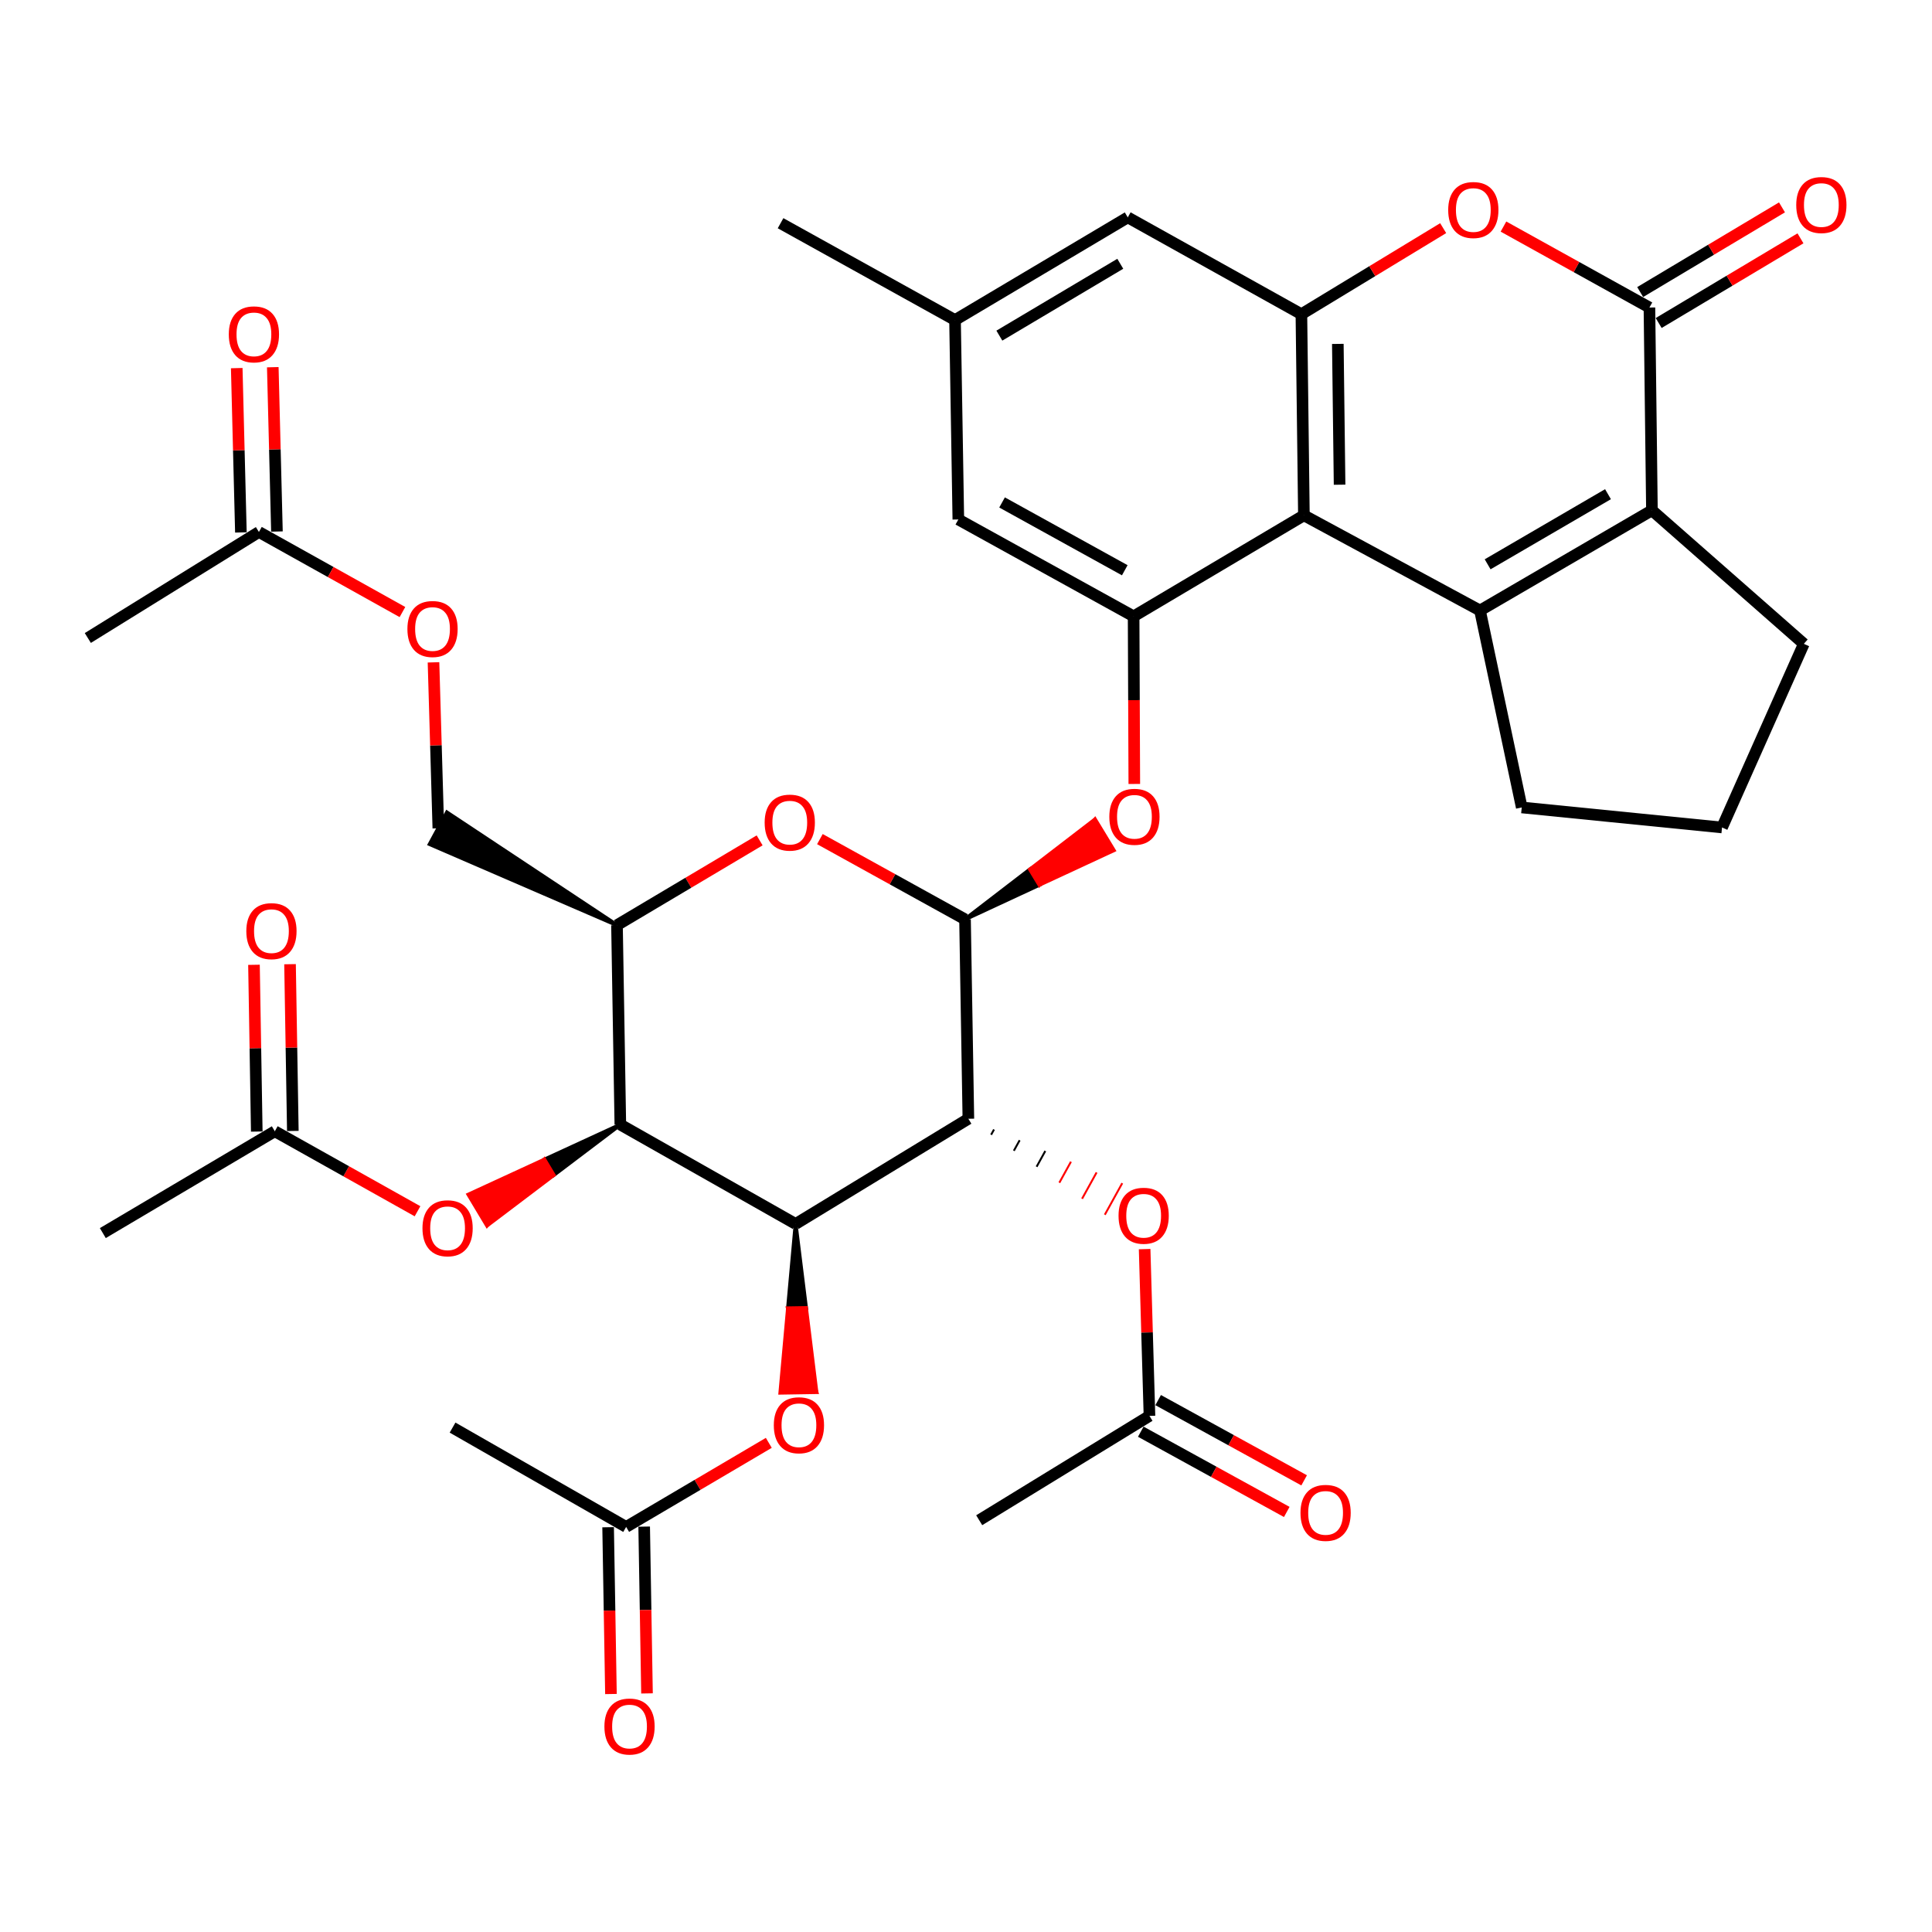 <?xml version='1.0' encoding='iso-8859-1'?>
<svg version='1.1' baseProfile='full'
              xmlns='http://www.w3.org/2000/svg'
                      xmlns:rdkit='http://www.rdkit.org/xml'
                      xmlns:xlink='http://www.w3.org/1999/xlink'
                  xml:space='preserve'
width='1000px' height='1000px' viewBox='0 0 1000 1000'>
<!-- END OF HEADER -->
<rect style='opacity:1.0;fill:#FFFFFF;stroke:none' width='1000' height='1000' x='0' y='0'> </rect>
<path class='bond-0' d='M 501.226,579.071 L 411.814,633.509' style='fill:none;fill-rule:evenodd;stroke:#000000;stroke-width:6px;stroke-linecap:butt;stroke-linejoin:miter;stroke-opacity:1' />
<path class='bond-2' d='M 501.226,579.071 L 499.494,475.837' style='fill:none;fill-rule:evenodd;stroke:#000000;stroke-width:6px;stroke-linecap:butt;stroke-linejoin:miter;stroke-opacity:1' />
<path class='bond-13' d='M 512.997,587.35 L 514.501,584.627' style='fill:none;fill-rule:evenodd;stroke:#000000;stroke-width:1.0px;stroke-linecap:butt;stroke-linejoin:miter;stroke-opacity:1' />
<path class='bond-13' d='M 524.768,595.628 L 527.776,590.182' style='fill:none;fill-rule:evenodd;stroke:#000000;stroke-width:1.0px;stroke-linecap:butt;stroke-linejoin:miter;stroke-opacity:1' />
<path class='bond-13' d='M 536.539,603.907 L 541.051,595.738' style='fill:none;fill-rule:evenodd;stroke:#000000;stroke-width:1.0px;stroke-linecap:butt;stroke-linejoin:miter;stroke-opacity:1' />
<path class='bond-13' d='M 548.31,612.185 L 554.326,601.293' style='fill:none;fill-rule:evenodd;stroke:#FF0000;stroke-width:1.0px;stroke-linecap:butt;stroke-linejoin:miter;stroke-opacity:1' />
<path class='bond-13' d='M 560.081,620.464 L 567.601,606.849' style='fill:none;fill-rule:evenodd;stroke:#FF0000;stroke-width:1.0px;stroke-linecap:butt;stroke-linejoin:miter;stroke-opacity:1' />
<path class='bond-13' d='M 571.852,628.742 L 580.876,612.404' style='fill:none;fill-rule:evenodd;stroke:#FF0000;stroke-width:1.0px;stroke-linecap:butt;stroke-linejoin:miter;stroke-opacity:1' />
<path class='bond-6' d='M 411.814,633.509 L 321.084,582.099' style='fill:none;fill-rule:evenodd;stroke:#000000;stroke-width:6px;stroke-linecap:butt;stroke-linejoin:miter;stroke-opacity:1' />
<path class='bond-14' d='M 411.814,633.509 L 407.865,677.182 L 417.195,677.028 Z' style='fill:#000000;fill-rule:evenodd;fill-opacity:1;stroke:#000000;stroke-width:2px;stroke-linecap:butt;stroke-linejoin:miter;stroke-opacity:1;' />
<path class='bond-14' d='M 407.865,677.182 L 422.577,720.548 L 403.915,720.854 Z' style='fill:#FF0000;fill-rule:evenodd;fill-opacity:1;stroke:#FF0000;stroke-width:2px;stroke-linecap:butt;stroke-linejoin:miter;stroke-opacity:1;' />
<path class='bond-14' d='M 407.865,677.182 L 417.195,677.028 L 422.577,720.548 Z' style='fill:#FF0000;fill-rule:evenodd;fill-opacity:1;stroke:#FF0000;stroke-width:2px;stroke-linecap:butt;stroke-linejoin:miter;stroke-opacity:1;' />
<path class='bond-1' d='M 766.041,315.988 L 674.897,266.735' style='fill:none;fill-rule:evenodd;stroke:#000000;stroke-width:6px;stroke-linecap:butt;stroke-linejoin:miter;stroke-opacity:1' />
<path class='bond-4' d='M 766.041,315.988 L 855.038,264.143' style='fill:none;fill-rule:evenodd;stroke:#000000;stroke-width:6px;stroke-linecap:butt;stroke-linejoin:miter;stroke-opacity:1' />
<path class='bond-4' d='M 769.995,292.084 L 832.294,255.792' style='fill:none;fill-rule:evenodd;stroke:#000000;stroke-width:6px;stroke-linecap:butt;stroke-linejoin:miter;stroke-opacity:1' />
<path class='bond-30' d='M 766.041,315.988 L 787.65,417.936' style='fill:none;fill-rule:evenodd;stroke:#000000;stroke-width:6px;stroke-linecap:butt;stroke-linejoin:miter;stroke-opacity:1' />
<path class='bond-9' d='M 499.494,475.837 L 461.935,455.079' style='fill:none;fill-rule:evenodd;stroke:#000000;stroke-width:6px;stroke-linecap:butt;stroke-linejoin:miter;stroke-opacity:1' />
<path class='bond-9' d='M 461.935,455.079 L 424.377,434.32' style='fill:none;fill-rule:evenodd;stroke:#FF0000;stroke-width:6px;stroke-linecap:butt;stroke-linejoin:miter;stroke-opacity:1' />
<path class='bond-12' d='M 499.494,475.837 L 537.977,457.968 L 533.139,449.988 Z' style='fill:#000000;fill-rule:evenodd;fill-opacity:1;stroke:#000000;stroke-width:2px;stroke-linecap:butt;stroke-linejoin:miter;stroke-opacity:1;' />
<path class='bond-12' d='M 537.977,457.968 L 566.784,424.138 L 576.459,440.1 Z' style='fill:#FF0000;fill-rule:evenodd;fill-opacity:1;stroke:#FF0000;stroke-width:2px;stroke-linecap:butt;stroke-linejoin:miter;stroke-opacity:1;' />
<path class='bond-12' d='M 537.977,457.968 L 533.139,449.988 L 566.784,424.138 Z' style='fill:#FF0000;fill-rule:evenodd;fill-opacity:1;stroke:#FF0000;stroke-width:2px;stroke-linecap:butt;stroke-linejoin:miter;stroke-opacity:1;' />
<path class='bond-3' d='M 674.897,266.735 L 586.76,319.016' style='fill:none;fill-rule:evenodd;stroke:#000000;stroke-width:6px;stroke-linecap:butt;stroke-linejoin:miter;stroke-opacity:1' />
<path class='bond-7' d='M 674.897,266.735 L 673.601,162.62' style='fill:none;fill-rule:evenodd;stroke:#000000;stroke-width:6px;stroke-linecap:butt;stroke-linejoin:miter;stroke-opacity:1' />
<path class='bond-7' d='M 693.365,250.885 L 692.458,178.005' style='fill:none;fill-rule:evenodd;stroke:#000000;stroke-width:6px;stroke-linecap:butt;stroke-linejoin:miter;stroke-opacity:1' />
<path class='bond-31' d='M 855.038,264.143 L 933.656,333.252' style='fill:none;fill-rule:evenodd;stroke:#000000;stroke-width:6px;stroke-linecap:butt;stroke-linejoin:miter;stroke-opacity:1' />
<path class='bond-40' d='M 855.038,264.143 L 853.742,159.177' style='fill:none;fill-rule:evenodd;stroke:#000000;stroke-width:6px;stroke-linecap:butt;stroke-linejoin:miter;stroke-opacity:1' />
<path class='bond-5' d='M 853.742,159.177 L 815.968,138.225' style='fill:none;fill-rule:evenodd;stroke:#000000;stroke-width:6px;stroke-linecap:butt;stroke-linejoin:miter;stroke-opacity:1' />
<path class='bond-5' d='M 815.968,138.225 L 778.194,117.274' style='fill:none;fill-rule:evenodd;stroke:#FF0000;stroke-width:6px;stroke-linecap:butt;stroke-linejoin:miter;stroke-opacity:1' />
<path class='bond-22' d='M 858.527,167.189 L 895.225,145.274' style='fill:none;fill-rule:evenodd;stroke:#000000;stroke-width:6px;stroke-linecap:butt;stroke-linejoin:miter;stroke-opacity:1' />
<path class='bond-22' d='M 895.225,145.274 L 931.923,123.359' style='fill:none;fill-rule:evenodd;stroke:#FF0000;stroke-width:6px;stroke-linecap:butt;stroke-linejoin:miter;stroke-opacity:1' />
<path class='bond-22' d='M 848.957,151.165 L 885.655,129.25' style='fill:none;fill-rule:evenodd;stroke:#000000;stroke-width:6px;stroke-linecap:butt;stroke-linejoin:miter;stroke-opacity:1' />
<path class='bond-22' d='M 885.655,129.25 L 922.353,107.334' style='fill:none;fill-rule:evenodd;stroke:#FF0000;stroke-width:6px;stroke-linecap:butt;stroke-linejoin:miter;stroke-opacity:1' />
<path class='bond-15' d='M 321.084,582.099 L 281.783,600.205 L 286.579,608.21 Z' style='fill:#000000;fill-rule:evenodd;fill-opacity:1;stroke:#000000;stroke-width:2px;stroke-linecap:butt;stroke-linejoin:miter;stroke-opacity:1;' />
<path class='bond-15' d='M 281.783,600.205 L 252.074,634.322 L 242.482,618.311 Z' style='fill:#FF0000;fill-rule:evenodd;fill-opacity:1;stroke:#FF0000;stroke-width:2px;stroke-linecap:butt;stroke-linejoin:miter;stroke-opacity:1;' />
<path class='bond-15' d='M 281.783,600.205 L 286.579,608.21 L 252.074,634.322 Z' style='fill:#FF0000;fill-rule:evenodd;fill-opacity:1;stroke:#FF0000;stroke-width:2px;stroke-linecap:butt;stroke-linejoin:miter;stroke-opacity:1;' />
<path class='bond-38' d='M 321.084,582.099 L 319.353,478.855' style='fill:none;fill-rule:evenodd;stroke:#000000;stroke-width:6px;stroke-linecap:butt;stroke-linejoin:miter;stroke-opacity:1' />
<path class='bond-8' d='M 673.601,162.62 L 710.293,140.353' style='fill:none;fill-rule:evenodd;stroke:#000000;stroke-width:6px;stroke-linecap:butt;stroke-linejoin:miter;stroke-opacity:1' />
<path class='bond-8' d='M 710.293,140.353 L 746.986,118.086' style='fill:none;fill-rule:evenodd;stroke:#FF0000;stroke-width:6px;stroke-linecap:butt;stroke-linejoin:miter;stroke-opacity:1' />
<path class='bond-39' d='M 673.601,162.62 L 583.732,112.516' style='fill:none;fill-rule:evenodd;stroke:#000000;stroke-width:6px;stroke-linecap:butt;stroke-linejoin:miter;stroke-opacity:1' />
<path class='bond-11' d='M 393.185,434.975 L 356.269,456.915' style='fill:none;fill-rule:evenodd;stroke:#FF0000;stroke-width:6px;stroke-linecap:butt;stroke-linejoin:miter;stroke-opacity:1' />
<path class='bond-11' d='M 356.269,456.915 L 319.353,478.855' style='fill:none;fill-rule:evenodd;stroke:#000000;stroke-width:6px;stroke-linecap:butt;stroke-linejoin:miter;stroke-opacity:1' />
<path class='bond-10' d='M 586.76,319.016 L 586.938,362.395' style='fill:none;fill-rule:evenodd;stroke:#000000;stroke-width:6px;stroke-linecap:butt;stroke-linejoin:miter;stroke-opacity:1' />
<path class='bond-10' d='M 586.938,362.395 L 587.116,405.774' style='fill:none;fill-rule:evenodd;stroke:#FF0000;stroke-width:6px;stroke-linecap:butt;stroke-linejoin:miter;stroke-opacity:1' />
<path class='bond-20' d='M 586.76,319.016 L 496.031,268.881' style='fill:none;fill-rule:evenodd;stroke:#000000;stroke-width:6px;stroke-linecap:butt;stroke-linejoin:miter;stroke-opacity:1' />
<path class='bond-20' d='M 582.178,295.159 L 518.667,260.065' style='fill:none;fill-rule:evenodd;stroke:#000000;stroke-width:6px;stroke-linecap:butt;stroke-linejoin:miter;stroke-opacity:1' />
<path class='bond-23' d='M 319.353,478.855 L 231.329,420.526 L 222.435,436.935 Z' style='fill:#000000;fill-rule:evenodd;fill-opacity:1;stroke:#000000;stroke-width:2px;stroke-linecap:butt;stroke-linejoin:miter;stroke-opacity:1;' />
<path class='bond-17' d='M 592.458,646.538 L 593.71,689.702' style='fill:none;fill-rule:evenodd;stroke:#FF0000;stroke-width:6px;stroke-linecap:butt;stroke-linejoin:miter;stroke-opacity:1' />
<path class='bond-17' d='M 593.71,689.702 L 594.962,732.865' style='fill:none;fill-rule:evenodd;stroke:#000000;stroke-width:6px;stroke-linecap:butt;stroke-linejoin:miter;stroke-opacity:1' />
<path class='bond-16' d='M 397.929,746.815 L 361.01,768.573' style='fill:none;fill-rule:evenodd;stroke:#FF0000;stroke-width:6px;stroke-linecap:butt;stroke-linejoin:miter;stroke-opacity:1' />
<path class='bond-16' d='M 361.01,768.573 L 324.091,790.33' style='fill:none;fill-rule:evenodd;stroke:#000000;stroke-width:6px;stroke-linecap:butt;stroke-linejoin:miter;stroke-opacity:1' />
<path class='bond-18' d='M 216.109,626.943 L 179.174,606.242' style='fill:none;fill-rule:evenodd;stroke:#FF0000;stroke-width:6px;stroke-linecap:butt;stroke-linejoin:miter;stroke-opacity:1' />
<path class='bond-18' d='M 179.174,606.242 L 142.239,585.542' style='fill:none;fill-rule:evenodd;stroke:#000000;stroke-width:6px;stroke-linecap:butt;stroke-linejoin:miter;stroke-opacity:1' />
<path class='bond-26' d='M 314.761,790.489 L 315.493,833.655' style='fill:none;fill-rule:evenodd;stroke:#000000;stroke-width:6px;stroke-linecap:butt;stroke-linejoin:miter;stroke-opacity:1' />
<path class='bond-26' d='M 315.493,833.655 L 316.226,876.822' style='fill:none;fill-rule:evenodd;stroke:#FF0000;stroke-width:6px;stroke-linecap:butt;stroke-linejoin:miter;stroke-opacity:1' />
<path class='bond-26' d='M 333.422,790.172 L 334.155,833.338' style='fill:none;fill-rule:evenodd;stroke:#000000;stroke-width:6px;stroke-linecap:butt;stroke-linejoin:miter;stroke-opacity:1' />
<path class='bond-26' d='M 334.155,833.338 L 334.888,876.505' style='fill:none;fill-rule:evenodd;stroke:#FF0000;stroke-width:6px;stroke-linecap:butt;stroke-linejoin:miter;stroke-opacity:1' />
<path class='bond-34' d='M 324.091,790.33 L 234.244,738.921' style='fill:none;fill-rule:evenodd;stroke:#000000;stroke-width:6px;stroke-linecap:butt;stroke-linejoin:miter;stroke-opacity:1' />
<path class='bond-28' d='M 590.466,741.043 L 628.248,761.812' style='fill:none;fill-rule:evenodd;stroke:#000000;stroke-width:6px;stroke-linecap:butt;stroke-linejoin:miter;stroke-opacity:1' />
<path class='bond-28' d='M 628.248,761.812 L 666.03,782.581' style='fill:none;fill-rule:evenodd;stroke:#FF0000;stroke-width:6px;stroke-linecap:butt;stroke-linejoin:miter;stroke-opacity:1' />
<path class='bond-28' d='M 599.457,724.687 L 637.239,745.456' style='fill:none;fill-rule:evenodd;stroke:#000000;stroke-width:6px;stroke-linecap:butt;stroke-linejoin:miter;stroke-opacity:1' />
<path class='bond-28' d='M 637.239,745.456 L 675.021,766.225' style='fill:none;fill-rule:evenodd;stroke:#FF0000;stroke-width:6px;stroke-linecap:butt;stroke-linejoin:miter;stroke-opacity:1' />
<path class='bond-35' d='M 594.962,732.865 L 506.835,786.867' style='fill:none;fill-rule:evenodd;stroke:#000000;stroke-width:6px;stroke-linecap:butt;stroke-linejoin:miter;stroke-opacity:1' />
<path class='bond-27' d='M 151.57,585.385 L 150.845,542.226' style='fill:none;fill-rule:evenodd;stroke:#000000;stroke-width:6px;stroke-linecap:butt;stroke-linejoin:miter;stroke-opacity:1' />
<path class='bond-27' d='M 150.845,542.226 L 150.12,499.067' style='fill:none;fill-rule:evenodd;stroke:#FF0000;stroke-width:6px;stroke-linecap:butt;stroke-linejoin:miter;stroke-opacity:1' />
<path class='bond-27' d='M 132.908,585.698 L 132.183,542.54' style='fill:none;fill-rule:evenodd;stroke:#000000;stroke-width:6px;stroke-linecap:butt;stroke-linejoin:miter;stroke-opacity:1' />
<path class='bond-27' d='M 132.183,542.54 L 131.458,499.381' style='fill:none;fill-rule:evenodd;stroke:#FF0000;stroke-width:6px;stroke-linecap:butt;stroke-linejoin:miter;stroke-opacity:1' />
<path class='bond-33' d='M 142.239,585.542 L 53.221,638.247' style='fill:none;fill-rule:evenodd;stroke:#000000;stroke-width:6px;stroke-linecap:butt;stroke-linejoin:miter;stroke-opacity:1' />
<path class='bond-19' d='M 583.732,112.516 L 494.32,165.647' style='fill:none;fill-rule:evenodd;stroke:#000000;stroke-width:6px;stroke-linecap:butt;stroke-linejoin:miter;stroke-opacity:1' />
<path class='bond-19' d='M 579.855,136.531 L 517.266,173.723' style='fill:none;fill-rule:evenodd;stroke:#000000;stroke-width:6px;stroke-linecap:butt;stroke-linejoin:miter;stroke-opacity:1' />
<path class='bond-24' d='M 496.031,268.881 L 494.32,165.647' style='fill:none;fill-rule:evenodd;stroke:#000000;stroke-width:6px;stroke-linecap:butt;stroke-linejoin:miter;stroke-opacity:1' />
<path class='bond-21' d='M 134.017,275.352 L 171.159,296.075' style='fill:none;fill-rule:evenodd;stroke:#000000;stroke-width:6px;stroke-linecap:butt;stroke-linejoin:miter;stroke-opacity:1' />
<path class='bond-21' d='M 171.159,296.075 L 208.302,316.798' style='fill:none;fill-rule:evenodd;stroke:#FF0000;stroke-width:6px;stroke-linecap:butt;stroke-linejoin:miter;stroke-opacity:1' />
<path class='bond-29' d='M 143.346,275.116 L 142.269,232.589' style='fill:none;fill-rule:evenodd;stroke:#000000;stroke-width:6px;stroke-linecap:butt;stroke-linejoin:miter;stroke-opacity:1' />
<path class='bond-29' d='M 142.269,232.589 L 141.192,190.062' style='fill:none;fill-rule:evenodd;stroke:#FF0000;stroke-width:6px;stroke-linecap:butt;stroke-linejoin:miter;stroke-opacity:1' />
<path class='bond-29' d='M 124.687,275.588 L 123.611,233.061' style='fill:none;fill-rule:evenodd;stroke:#000000;stroke-width:6px;stroke-linecap:butt;stroke-linejoin:miter;stroke-opacity:1' />
<path class='bond-29' d='M 123.611,233.061 L 122.534,190.535' style='fill:none;fill-rule:evenodd;stroke:#FF0000;stroke-width:6px;stroke-linecap:butt;stroke-linejoin:miter;stroke-opacity:1' />
<path class='bond-36' d='M 134.017,275.352 L 45.455,330.225' style='fill:none;fill-rule:evenodd;stroke:#000000;stroke-width:6px;stroke-linecap:butt;stroke-linejoin:miter;stroke-opacity:1' />
<path class='bond-25' d='M 226.882,428.731 L 225.631,385.779' style='fill:none;fill-rule:evenodd;stroke:#000000;stroke-width:6px;stroke-linecap:butt;stroke-linejoin:miter;stroke-opacity:1' />
<path class='bond-25' d='M 225.631,385.779 L 224.38,342.828' style='fill:none;fill-rule:evenodd;stroke:#FF0000;stroke-width:6px;stroke-linecap:butt;stroke-linejoin:miter;stroke-opacity:1' />
<path class='bond-37' d='M 494.32,165.647 L 404.016,115.534' style='fill:none;fill-rule:evenodd;stroke:#000000;stroke-width:6px;stroke-linecap:butt;stroke-linejoin:miter;stroke-opacity:1' />
<path class='bond-32' d='M 787.65,417.936 L 891.32,428.295' style='fill:none;fill-rule:evenodd;stroke:#000000;stroke-width:6px;stroke-linecap:butt;stroke-linejoin:miter;stroke-opacity:1' />
<path class='bond-41' d='M 933.656,333.252 L 891.32,428.295' style='fill:none;fill-rule:evenodd;stroke:#000000;stroke-width:6px;stroke-linecap:butt;stroke-linejoin:miter;stroke-opacity:1' />
<path  class='atom-9' d='M 749.588 108.698
Q 749.588 101.898, 752.948 98.097
Q 756.308 94.297, 762.588 94.297
Q 768.868 94.297, 772.228 98.097
Q 775.588 101.898, 775.588 108.698
Q 775.588 115.578, 772.188 119.498
Q 768.788 123.378, 762.588 123.378
Q 756.348 123.378, 752.948 119.498
Q 749.588 115.618, 749.588 108.698
M 762.588 120.178
Q 766.908 120.178, 769.228 117.298
Q 771.588 114.378, 771.588 108.698
Q 771.588 103.138, 769.228 100.338
Q 766.908 97.498, 762.588 97.498
Q 758.268 97.498, 755.908 100.298
Q 753.588 103.098, 753.588 108.698
Q 753.588 114.418, 755.908 117.298
Q 758.268 120.178, 762.588 120.178
' fill='#FF0000'/>
<path  class='atom-10' d='M 395.786 425.783
Q 395.786 418.983, 399.146 415.183
Q 402.506 411.383, 408.786 411.383
Q 415.066 411.383, 418.426 415.183
Q 421.786 418.983, 421.786 425.783
Q 421.786 432.663, 418.386 436.583
Q 414.986 440.463, 408.786 440.463
Q 402.546 440.463, 399.146 436.583
Q 395.786 432.703, 395.786 425.783
M 408.786 437.263
Q 413.106 437.263, 415.426 434.383
Q 417.786 431.463, 417.786 425.783
Q 417.786 420.223, 415.426 417.423
Q 413.106 414.583, 408.786 414.583
Q 404.466 414.583, 402.106 417.383
Q 399.786 420.183, 399.786 425.783
Q 399.786 431.503, 402.106 434.383
Q 404.466 437.263, 408.786 437.263
' fill='#FF0000'/>
<path  class='atom-13' d='M 574.185 422.765
Q 574.185 415.965, 577.545 412.165
Q 580.905 408.365, 587.185 408.365
Q 593.465 408.365, 596.825 412.165
Q 600.185 415.965, 600.185 422.765
Q 600.185 429.645, 596.785 433.565
Q 593.385 437.445, 587.185 437.445
Q 580.945 437.445, 577.545 433.565
Q 574.185 429.685, 574.185 422.765
M 587.185 434.245
Q 591.505 434.245, 593.825 431.365
Q 596.185 428.445, 596.185 422.765
Q 596.185 417.205, 593.825 414.405
Q 591.505 411.565, 587.185 411.565
Q 582.865 411.565, 580.505 414.365
Q 578.185 417.165, 578.185 422.765
Q 578.185 428.485, 580.505 431.365
Q 582.865 434.245, 587.185 434.245
' fill='#FF0000'/>
<path  class='atom-14' d='M 578.955 629.265
Q 578.955 622.465, 582.315 618.665
Q 585.675 614.865, 591.955 614.865
Q 598.235 614.865, 601.595 618.665
Q 604.955 622.465, 604.955 629.265
Q 604.955 636.145, 601.555 640.065
Q 598.155 643.945, 591.955 643.945
Q 585.715 643.945, 582.315 640.065
Q 578.955 636.185, 578.955 629.265
M 591.955 640.745
Q 596.275 640.745, 598.595 637.865
Q 600.955 634.945, 600.955 629.265
Q 600.955 623.705, 598.595 620.905
Q 596.275 618.065, 591.955 618.065
Q 587.635 618.065, 585.275 620.865
Q 582.955 623.665, 582.955 629.265
Q 582.955 634.985, 585.275 637.865
Q 587.635 640.745, 591.955 640.745
' fill='#FF0000'/>
<path  class='atom-15' d='M 400.524 737.704
Q 400.524 730.904, 403.884 727.104
Q 407.244 723.304, 413.524 723.304
Q 419.804 723.304, 423.164 727.104
Q 426.524 730.904, 426.524 737.704
Q 426.524 744.584, 423.124 748.504
Q 419.724 752.384, 413.524 752.384
Q 407.284 752.384, 403.884 748.504
Q 400.524 744.624, 400.524 737.704
M 413.524 749.184
Q 417.844 749.184, 420.164 746.304
Q 422.524 743.384, 422.524 737.704
Q 422.524 732.144, 420.164 729.344
Q 417.844 726.504, 413.524 726.504
Q 409.204 726.504, 406.844 729.304
Q 404.524 732.104, 404.524 737.704
Q 404.524 743.424, 406.844 746.304
Q 409.204 749.184, 413.524 749.184
' fill='#FF0000'/>
<path  class='atom-16' d='M 218.672 635.746
Q 218.672 628.946, 222.032 625.146
Q 225.392 621.346, 231.672 621.346
Q 237.952 621.346, 241.312 625.146
Q 244.672 628.946, 244.672 635.746
Q 244.672 642.626, 241.272 646.546
Q 237.872 650.426, 231.672 650.426
Q 225.432 650.426, 222.032 646.546
Q 218.672 642.666, 218.672 635.746
M 231.672 647.226
Q 235.992 647.226, 238.312 644.346
Q 240.672 641.426, 240.672 635.746
Q 240.672 630.186, 238.312 627.386
Q 235.992 624.546, 231.672 624.546
Q 227.352 624.546, 224.992 627.346
Q 222.672 630.146, 222.672 635.746
Q 222.672 641.466, 224.992 644.346
Q 227.352 647.226, 231.672 647.226
' fill='#FF0000'/>
<path  class='atom-23' d='M 929.729 106.116
Q 929.729 99.316, 933.089 95.516
Q 936.449 91.716, 942.729 91.716
Q 949.009 91.716, 952.369 95.516
Q 955.729 99.316, 955.729 106.116
Q 955.729 112.996, 952.329 116.916
Q 948.929 120.796, 942.729 120.796
Q 936.489 120.796, 933.089 116.916
Q 929.729 113.036, 929.729 106.116
M 942.729 117.596
Q 947.049 117.596, 949.369 114.716
Q 951.729 111.796, 951.729 106.116
Q 951.729 100.556, 949.369 97.756
Q 947.049 94.916, 942.729 94.916
Q 938.409 94.916, 936.049 97.716
Q 933.729 100.516, 933.729 106.116
Q 933.729 111.836, 936.049 114.716
Q 938.409 117.596, 942.729 117.596
' fill='#FF0000'/>
<path  class='atom-26' d='M 210.875 325.566
Q 210.875 318.766, 214.235 314.966
Q 217.595 311.166, 223.875 311.166
Q 230.155 311.166, 233.515 314.966
Q 236.875 318.766, 236.875 325.566
Q 236.875 332.446, 233.475 336.366
Q 230.075 340.246, 223.875 340.246
Q 217.635 340.246, 214.235 336.366
Q 210.875 332.486, 210.875 325.566
M 223.875 337.046
Q 228.195 337.046, 230.515 334.166
Q 232.875 331.246, 232.875 325.566
Q 232.875 320.006, 230.515 317.206
Q 228.195 314.366, 223.875 314.366
Q 219.555 314.366, 217.195 317.166
Q 214.875 319.966, 214.875 325.566
Q 214.875 331.286, 217.195 334.166
Q 219.555 337.046, 223.875 337.046
' fill='#FF0000'/>
<path  class='atom-27' d='M 312.844 893.644
Q 312.844 886.844, 316.204 883.044
Q 319.564 879.244, 325.844 879.244
Q 332.124 879.244, 335.484 883.044
Q 338.844 886.844, 338.844 893.644
Q 338.844 900.524, 335.444 904.444
Q 332.044 908.324, 325.844 908.324
Q 319.604 908.324, 316.204 904.444
Q 312.844 900.564, 312.844 893.644
M 325.844 905.124
Q 330.164 905.124, 332.484 902.244
Q 334.844 899.324, 334.844 893.644
Q 334.844 888.084, 332.484 885.284
Q 330.164 882.444, 325.844 882.444
Q 321.524 882.444, 319.164 885.244
Q 316.844 888.044, 316.844 893.644
Q 316.844 899.364, 319.164 902.244
Q 321.524 905.124, 325.844 905.124
' fill='#FF0000'/>
<path  class='atom-28' d='M 127.497 481.952
Q 127.497 475.152, 130.857 471.352
Q 134.217 467.552, 140.497 467.552
Q 146.777 467.552, 150.137 471.352
Q 153.497 475.152, 153.497 481.952
Q 153.497 488.832, 150.097 492.752
Q 146.697 496.632, 140.497 496.632
Q 134.257 496.632, 130.857 492.752
Q 127.497 488.872, 127.497 481.952
M 140.497 493.432
Q 144.817 493.432, 147.137 490.552
Q 149.497 487.632, 149.497 481.952
Q 149.497 476.392, 147.137 473.592
Q 144.817 470.752, 140.497 470.752
Q 136.177 470.752, 133.817 473.552
Q 131.497 476.352, 131.497 481.952
Q 131.497 487.672, 133.817 490.552
Q 136.177 493.432, 140.497 493.432
' fill='#FF0000'/>
<path  class='atom-29' d='M 673.127 783.059
Q 673.127 776.259, 676.487 772.459
Q 679.847 768.659, 686.127 768.659
Q 692.407 768.659, 695.767 772.459
Q 699.127 776.259, 699.127 783.059
Q 699.127 789.939, 695.727 793.859
Q 692.327 797.739, 686.127 797.739
Q 679.887 797.739, 676.487 793.859
Q 673.127 789.979, 673.127 783.059
M 686.127 794.539
Q 690.447 794.539, 692.767 791.659
Q 695.127 788.739, 695.127 783.059
Q 695.127 777.499, 692.767 774.699
Q 690.447 771.859, 686.127 771.859
Q 681.807 771.859, 679.447 774.659
Q 677.127 777.459, 677.127 783.059
Q 677.127 788.779, 679.447 791.659
Q 681.807 794.539, 686.127 794.539
' fill='#FF0000'/>
<path  class='atom-30' d='M 118.424 173.058
Q 118.424 166.258, 121.784 162.458
Q 125.144 158.658, 131.424 158.658
Q 137.704 158.658, 141.064 162.458
Q 144.424 166.258, 144.424 173.058
Q 144.424 179.938, 141.024 183.858
Q 137.624 187.738, 131.424 187.738
Q 125.184 187.738, 121.784 183.858
Q 118.424 179.978, 118.424 173.058
M 131.424 184.538
Q 135.744 184.538, 138.064 181.658
Q 140.424 178.738, 140.424 173.058
Q 140.424 167.498, 138.064 164.698
Q 135.744 161.858, 131.424 161.858
Q 127.104 161.858, 124.744 164.658
Q 122.424 167.458, 122.424 173.058
Q 122.424 178.778, 124.744 181.658
Q 127.104 184.538, 131.424 184.538
' fill='#FF0000'/>
</svg>
